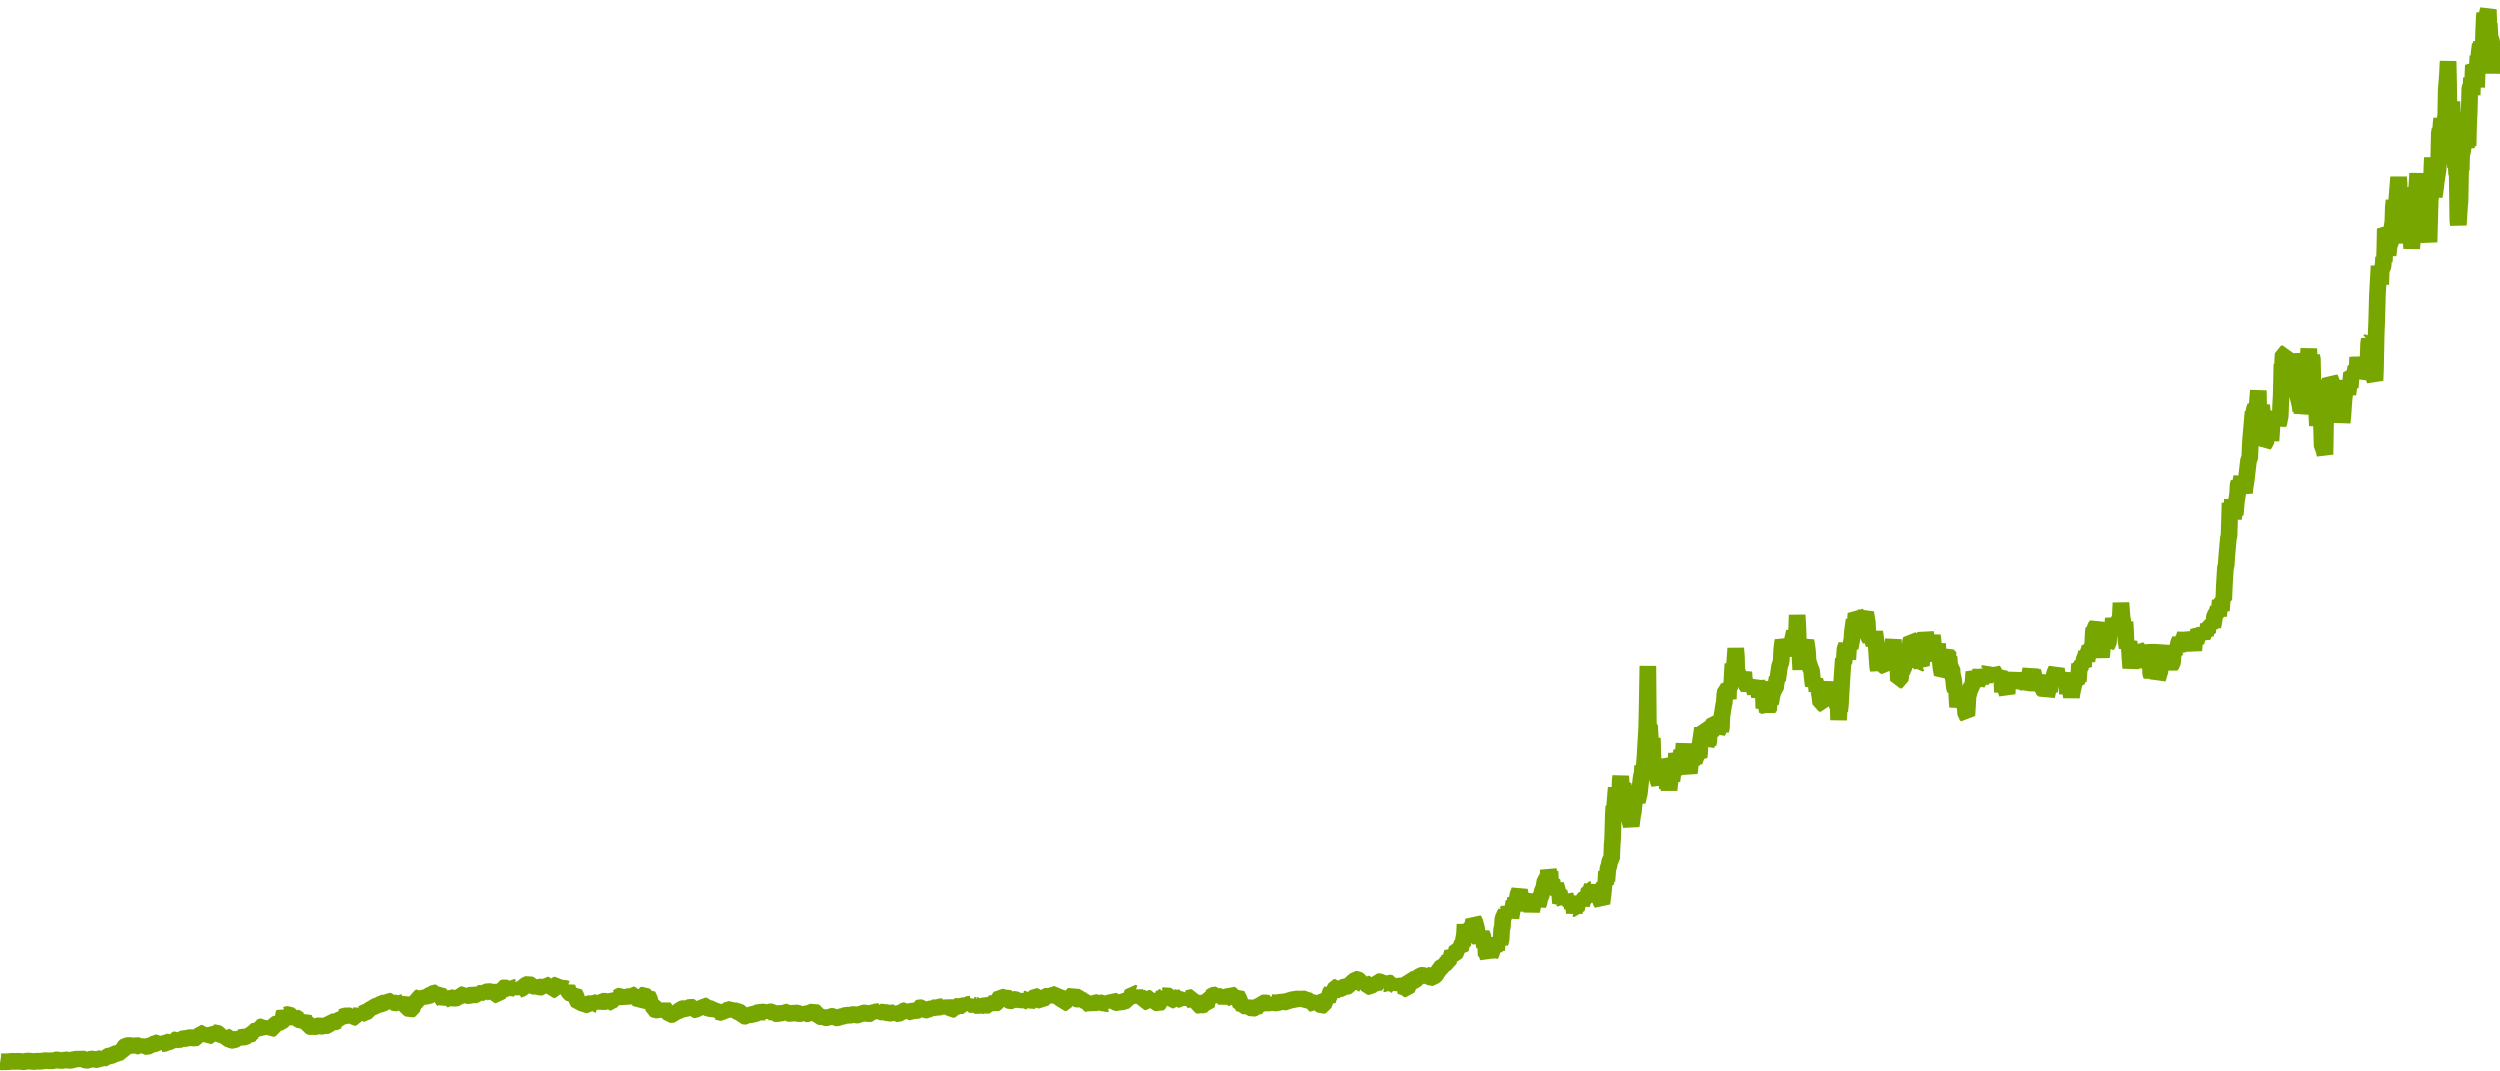 <?xml version="1.0" encoding="utf-8"?>
<svg xmlns="http://www.w3.org/2000/svg" xmlns:xlink="http://www.w3.org/1999/xlink" width="1050" height="450" version="1.1" baseProfile="full" viewBox="0 0 1050 450">
<rect width="1050" height="450" x="0" y="0" id="0" fill="none"/>
<g clip-path="url(#zr0-c0)">
<path d="M0.1 445.9L0.8 446L1.6 445.9L2.3 446L3 445.9L3.7 445.9L4.5 445.8L5.2 445.7L5.9 445.8L6.6 445.8L7.4 445.7L8.1 445.8L8.8 445.8L9.5 445.9L10.3 445.9L11 445.7L11.7 445.6L12.4 445.7L13.2 445.7L13.9 445.9L14.6 445.8L15.3 445.7L16.1 445.7L16.8 445.8L17.5 445.6L18.2 445.6L19 445.5L19.7 445.3L20.4 445.6L21.1 445.5L21.8 445.5L22.6 445.6L23.3 445.2L24 445.1L24.7 445.3L25.5 445.4L26.2 445.4L26.9 445.3L27.6 445.1L28.4 445.2L29.1 445.4L29.8 445.3L30.5 445.2L31.3 444.8L32 444.9L32.7 444.7L33.4 444.9L34.2 444.5L34.9 444.8L35.6 445.2L36.3 445.3L37.1 445.3L37.8 444.9L38.5 444.8L39.2 444.7L40 445.1L40.7 445L41.4 444.8L42.1 444.6L42.9 444.4L43.1 443.7L43.8 444.4L44.5 444.3L45 443.7L45.8 443.5L46.5 443.4L47.2 443.2L47.9 442.8L48.6 442.5L49.4 442.4L50.1 442L50.8 441.9L51.5 441.9L51.8 440.6L52 439.9L52.8 439.3L53.5 439.2L54.2 439L54.9 439.2L55.7 439L56.4 438.3L57.1 438.9L57.8 439.3L58.5 439.4L59.3 438.6L59.8 439.3L60.5 438.8L61.2 439.5L61.9 439.6L62.7 439.2L63.4 439.2L63.9 438.6L64.6 438.5L65.3 438.3L66 438L66.8 437.7L67.5 438.8L68 438.3L68.7 438.3L69.4 438.2L70.1 437.7L70.9 437.7L71.6 437.3L72.3 436.6L72.8 437.6L73 436.8L73.8 436.7L74.5 437.2L75.2 436.7L75.9 436.9L76.4 436.4L77.1 436.2L77.9 436.2L78.6 436L79.3 435.9L80 435.7L80.8 435.9L81.5 436L82.2 435.9L82.9 435.8L83.2 434.9L83.9 434.8L84.4 434L85.1 434L85.8 433.8L86.3 435.1L86.6 434.4L87.3 435.3L88 435L88.7 434.9L89 434.2L89.5 433.4L90.2 433.8L90.9 433.7L91.6 434.1L92.3 434.8L93.1 434.7L93.6 433.5L94 435L94.3 436.3L95 436.2L95.2 435.5L96 435.7L96.7 436.7L97.4 436.9L98.1 437L98.9 436.5L99.6 436.3L100.1 435.5L100.8 435.8L101.5 435.6L102.2 435.6L103 435.5L103.7 435.1L104.4 435.4L105.1 434.4L105.9 434.2L106.1 433.2L106.8 433.1L107.6 432.9L108.3 433.3L108.8 433.9L109 432.5L109.2 431.5L110 431.2L110.7 430.9L111.4 432.1L112.1 432.9L112.4 431.8L113.1 431.4L113.8 432.2L114.6 431.9L114.8 431.3L115.5 430.2L116.3 429.9L117 430.2L117.5 429.4L118.2 429.3L118.9 428.4L119.1 426.2L119.4 425.3L119.9 426.3L120.6 426.1L121.3 426L122 426.5L122.5 427.4L123.3 428.1L124 427.3L124.7 427.6L125.4 428.2L126.1 428.5L126.9 428.5L127.6 427.4L128.1 428.9L128.8 429.6L129.5 430.2L129.8 430.9L130.5 431.2L131.2 431.6L131.9 431.2L132.7 431.2L133.4 430.9L134.1 430.8L134.8 431L135.6 431L136.3 430.7L137 430.8L137.7 430.7L138.5 429.8L138.9 429.1L139.7 429.2L140.4 429.4L141.1 429.1L141.8 428.7L142.6 428.9L142.8 427.8L143.1 426.8L143.8 427.1L144.5 426.7L145.2 426.7L145.9 426.4L146.7 426.7L147.4 426.4L148.1 427.5L148.8 427.3L149.6 425.8L150.3 426.4L150.8 425.8L151.3 425.1L151.7 425.9L152.5 425.6L153.2 425.2L153.9 425L154.6 424.7L155.1 423.6L155.8 423.9L156.3 422.7L157.1 422.8L157.8 422.8L158.5 422L159.2 422.1L160 421.6L160.7 421.5L161.4 421.1L162.1 420.5L162.8 421L163.6 420.5L164.3 420.5L164.8 421.8L165.3 421L166 421.3L166.7 421.2L167.2 421.7L167.7 421.1L168.4 421.2L169.1 420.4L169.8 421.5L170.1 422.2L170.8 422.7L171.5 423.5L172.3 424.1L173 423.8L173.5 422.5L174 421L174.7 420.7L175.4 420.3L175.9 419L176.6 418.6L176.9 419.3L177.3 418.7L178.1 419.1L178.8 418.5L179.5 418.7L180.2 418.1L181 417.8L181.7 417.4L182.4 417L183.1 417L183.4 418L184.1 417.8L184.8 417.6L185.3 418.1L185.5 419L186 419.8L186.5 420.5L186.7 421.3L187 420.6L187.2 419.6L188 419.5L188.7 418.7L189.4 419L189.6 419.8L190.1 419.1L190.9 419.3L191.6 419.2L192.3 419L193 419.1L193.8 417.8L194.5 417.7L195.2 418.4L195.4 417.7L196.2 418.1L196.9 418.2L197.6 418L198.3 417.7L199.1 418L199.8 417.8L200.5 417.2L201 416.5L201.7 417.2L202.4 416.9L203.2 417.4L203.7 416.8L204.4 416.6L205.1 416.3L205.8 416.5L206.5 416L207.3 416.6L208 417L208.5 417.8L209.2 418L209.7 416.9L210.4 417.6L210.7 416.5L211.1 415L211.9 414.8L212.6 415L213.1 416.3L213.8 415.5L214.3 414.2L215 414.6L215.5 413.9L216 415.3L216.2 416.5L216.4 415.5L216.9 416.8L217.2 416L217.9 415.6L218.6 415.4L219.3 415.1L219.8 414.6L220.6 413.9L221.3 413.5L222 413.2L222.7 413.6L223.4 414.3L224.2 414.2L224.9 414.9L225.6 414.2L226.3 414.5L227.1 414.6L227.8 414.6L228.3 413.9L228.5 413.2L229.2 413.6L229.7 414.2L230 415L230.2 414.3L230.7 413.6L231.4 414.3L231.7 415.9L232.4 415.7L232.9 414.9L233.1 414.2L233.6 413.7L234.3 413.4L234.8 414.5L235.5 415L236.2 416.3L236.5 415.1L237.2 415L237.9 415.3L238.2 414.5L238.4 415.2L238.7 416.2L239.1 416.9L239.9 417.5L240.6 417.5L241.3 417.1L242 418.6L242.3 419.9L243 421.3L243.7 421.2L244.5 421.3L244.9 422.4L245.2 421.6L245.7 422.1L246.4 422L247.1 421.5L247.8 421.5L248.6 420.6L249.3 421.1L250 421.1L250.5 421.8L251.2 422L251.5 422.9L251.9 421.9L252.4 421.1L253.1 420.5L253.9 420.5L254.6 420.6L255.1 421.3L255.8 420.9L256.5 420.9L257.2 420L257.7 419.3L258.5 419.8L258.7 418.7L259.4 418.9L260.1 418.4L260.9 418.1L261.4 418.6L262.1 419.7L262.6 420.8L263 419.5L263.5 418.7L264.3 418.4L265 418.6L265.5 417.8L266.2 417.9L266.9 419.4L267.4 418.7L268.1 419.2L268.4 420.1L268.8 420.8L269.6 420.3L269.8 418L270.5 417.8L271.3 418.5L272 417.9L272.5 419L272.9 419.9L273.2 421.6L273.9 421.8L274.4 422.9L274.6 423.8L275.4 424.2L276.1 424.2L276.8 424L277.5 424L278.3 423.5L278.7 422.9L279.5 424.2L279.9 424.8L280.7 425.2L281.4 426.1L282.1 426.1L282.8 426L283.3 425.3L284 425.4L284.3 424.7L285 424.6L285.7 424.2L286.5 423.7L287.2 423.5L287.9 423.7L288.6 423.9L289.4 423.2L290.1 422.9L290.8 423.1L291.3 424.1L292 424.1L292.7 423.7L293.5 422.8L293.7 422.1L294.2 423.1L294.9 423.1L295.4 422.3L296.1 422.5L296.8 423.3L297.6 423.5L298.3 423.6L299 423.8L299.7 423.7L300.2 424.4L300.5 425.2L301.2 424.8L301.9 425L302.6 425.2L303.4 425.3L304.1 424.5L304.8 425L305.3 424.4L306 424L306.7 424L307.2 423.3L307.7 423.9L308.4 423.4L309.2 424.7L309.9 425L310.6 425.1L311.3 425.3L312.1 426.7L312.8 426.8L313.5 426.8L314.2 426.1L315 426.3L315.7 426.1L316.4 425.9L317.1 425.9L317.8 425.5L318.6 425.1L319.3 425.2L320 425L320.7 425.1L321.5 425.1L322 425.8L322.7 425L323.4 425L324.1 425L324.9 424.8L325.6 425.7L326.3 425.8L327 425.6L327.7 425.7L328.5 425.3L329.2 425.6L329.9 425.1L330.6 425.1L331.1 425.6L331.9 425.7L332.6 425.5L333.3 425.6L334 425.3L334.7 425.5L335.5 425.8L336.2 425.7L336.9 425.5L337.4 426.2L338.1 425.8L338.9 425.8L339.6 425.7L340.3 425.1L341 425.1L341.8 424.7L342.5 425.2L343.2 425.4L343.4 426.1L343.9 426.9L344.6 427L345.4 427L345.9 427.5L346.6 427.4L347.3 427.4L348 427.5L348.8 426.9L349.5 426.9L350.2 426.9L350.9 427.5L351.6 427.5L352.4 427.3L353.1 427L353.8 426.9L354.5 426.7L355.3 426.3L356 426.4L356.7 426.6L357.4 426.3L358.2 426.1L358.9 426.1L359.6 426.4L360.3 426.3L361.1 425.9L361.8 425.9L362.5 425.5L363.2 425.4L364 425.6L364.7 425.9L365.4 425.7L365.9 425.1L366.6 425.3L367.3 424.6L368.1 424.9L368.8 424.6L369.3 424.1L369.8 425L370.5 425.1L371.2 424.9L371.9 425.3L372.7 425.3L373.4 425.6L374.1 425.5L374.8 425.4L375.6 425.3L375.8 426L376.5 425.7L377.2 425.8L378 425.4L378.7 425.4L379.2 424.8L379.9 424.5L380.6 424.3L381.1 425.2L381.8 425L382.6 424.7L383.3 424.7L384 424.4L384.7 424.6L385.5 424.3L385.7 423.4L386.4 423.2L387.1 423.3L387.6 423.8L388.3 424.4L389.1 424.2L389.6 423.7L390.3 423.8L391 423.8L391.5 423.2L392.2 423.3L392.9 423.1L393.7 423.4L394.4 423L395.1 422.8L395.8 422.8L396.6 422.2L397 421.4L397.8 422.8L398.5 423.1L399.2 423.3L399.9 424L400.7 423.9L401.1 422.7L401.9 422.7L402.6 422.6L403.1 422.1L403.8 422.4L404.5 422.4L404.8 421.5L405.5 421.8L406 422.6L406.7 421.8L407.4 421.8L407.7 420.9L408.1 421.9L408.9 422.2L409.4 421.7L409.8 422.3L410.6 422.4L411 423.1L411.8 422.5L412.5 423L413 422.5L413.7 422.1L414.4 422.3L415.1 422.2L415.6 421.2L416.4 421.5L417.1 421.2L417.8 421.6L418.5 421.2L419.3 420.2L419.7 419.3L420.2 418.6L420.9 418.8L421.7 418.9L422.4 418.5L423.1 419.1L423.6 420.1L424.3 420.4L425 420.3L425.5 419.7L426.3 419.8L427 419.9L427.7 420.5L428.4 420.1L429.2 419L429.6 419.6L430.4 419.7L431.1 420.4L431.8 420.5L432.3 421.1L433 420.5L433.7 420.1L434.2 419.1L434.9 418.5L435.7 418.6L436.2 419.4L436.9 420.1L437.6 420.4L438.3 419.3L439 418.5L439.8 418.4L440.5 418.6L441.2 417.9L441.9 418L442.7 418L443.4 417.6L444.1 417.3L444.4 418.1L445.1 418.8L445.8 420.5L446.1 419.6L446.5 421.3L447.3 421.1L447.7 420.4L448.2 419.6L448.9 419.2L449.7 419L450.2 418.2L450.9 417.6L451.4 418.2L451.6 419.5L452.3 419.6L453.1 419.7L453.8 419.4L454.5 419.4L454.7 420.1L455.5 420.3L456.2 420.2L456.7 421.5L457.4 421.7L458.1 422.5L458.8 421.6L459.1 420.8L459.6 421.4L460.3 421.1L461 421.1L461.5 421.7L462.2 421.2L463 421.2L463.7 421.9L464.4 421.6L465.1 421.5L465.6 422.1L465.8 421.3L466.6 420.7L467.1 420L467.8 420.4L468.3 420.9L469 421.1L469.7 421.3L470.4 420.8L471.2 420.9L471.9 420.6L472.6 420.4L473.3 420.2L473.8 418.9L474.5 419.3L475 418.7L475.7 416.9L476.5 417.2L476.7 416.5L477 417.5L477.7 418.4L478.4 419.1L479.1 418.4L479.4 419L480.1 419.2L480.3 420.8L481.1 420.7L481.8 420L482.5 419.3L483.2 419.3L483.5 420.5L483.7 419.8L484.4 420.5L485.2 420.5L485.9 421.2L486.6 421.5L487.3 421L487.6 418.9L488.3 418.7L488.8 417.2L489.3 418.2L490 417.9L490.7 418.3L491.2 420.4L491.9 420.1L492.6 419.7L492.9 419L493.4 419.6L493.6 418.7L494.3 419L495.1 418.6L495.8 419.8L496.5 420.1L497 419L497.7 420.1L498 419L498.7 419.4L499.4 419.2L500.1 419L500.9 418.9L501.1 420.6L501.6 421.2L501.8 419.7L502.1 418.5L502.3 419.6L502.8 421L503 422.1L503.8 422.3L504.5 422.7L505.2 422.1L505.4 421.3L505.9 422.1L506.7 422.4L507.1 420.4L507.4 418.8L507.6 420.1L507.9 418.7L508.6 418.7L509.3 418.1L510 417.9L510.8 417.9L511.5 417.7L512 419.3L512.7 418.5L513.4 418.3L513.9 419L514.6 420.2L515.3 419.1L516.1 419L516.3 418.1L516.8 417.5L517.5 417.9L518 418.9L518.7 418.4L519.4 417.6L519.7 418.3L520.4 419.6L520.7 420.4L520.9 421.2L521.1 422.4L521.9 422.3L522.3 423.1L523.1 422.6L523.8 423.1L524.5 422.7L525.2 423.2L526 423.6L526.7 423.4L527.2 423.9L527.7 423.2L528.4 423.3L528.6 422.6L529.1 422L529.8 422L530.3 421.3L531 421.2L531.8 421.2L532.5 421.4L533.2 421.2L533.9 420.4L534.2 421.1L534.9 421.1L535.6 421.3L536.3 421.2L537.1 421L537.8 420.9L538.5 420.4L539.2 420.7L540 420.8L540.7 420.9L541.2 420.4L541.9 419.8L542.6 419.9L543.3 419.9L544.1 419.6L544.8 419.6L545.5 419.4L546.2 419.7L547 419.4L547.7 419.6L548.4 420L549.1 420L549.9 420.4L550.6 420L551.1 420.7L551.8 421.7L552.5 422.3L552.8 421L553 420.2L553.7 420.6L554.2 421.1L554.5 421.9L555.2 422.4L555.9 422.2L556.4 420.6L556.9 419.8L557.6 420.7L557.8 419.3L558.3 418.5L558.6 417.3L559.3 415.8L559.5 417.9L559.8 417.2L560.2 416.2L561 414.7L561.7 414.5L561.9 415.3L562.7 415.4L563.4 415.1L564.1 414.7L564.8 414.3L565.6 414.4L566.3 414.1L566.8 413.3L567.5 413.2L568 412.6L568.7 412.1L569.4 411.3L570.1 411.3L570.9 411.8L571.6 413L572.3 413.3L572.6 414.3L573 413.6L573.3 412.8L574 413.2L574.7 414.3L575.5 414.4L576.2 413.7L576.9 414.6L577.4 415.1L577.6 413.8L578.1 413.3L578.6 412.3L579.3 412.3L580 412.5L580.8 412.9L581.3 413.9L581.5 413.1L582.2 413.2L582.9 412.6L583.7 412.9L584.4 413L584.6 413.9L585.1 412.9L585.6 413.6L586.3 414L586.6 414.9L587 414.2L587.8 414.1L588.5 414.1L589.2 414.5L589.9 414.6L590.2 415.3L590.9 415.4L591.4 414.3L591.6 412.9L591.9 411.2L592.6 411.4L592.8 412.3L593.6 412L594.3 411.8L594.8 411.2L595.3 410.7L596 410.3L596.7 409.7L597.4 409.6L598.2 409.8L598.6 410.8L599.4 410.4L599.8 409.7L600.6 409.7L601.1 410.6L601.8 410.6L602.3 410L603 409.5L603.5 408.7L604.2 408.4L604.4 406.8L605.2 406.4L605.9 405.9L606.1 405.1L606.8 405L607.6 404.3L608.3 404.1L608.5 403.2L608.8 401.9L609.3 402.5L610 399.9L610.5 400.6L611.2 400.4L611.7 399.8L611.9 398.1L612.6 398.2L613.4 398.8L613.8 396.9L614.1 396.2L614.3 396.9L615.1 392.2L615.3 388.2L615.5 391.4L616.3 391.2L617 390.8L617.5 389.6L618.2 389.3L618.7 387.9L618.9 386.3L619.4 387.1L620.1 389.6L620.4 391.7L620.8 393.9L621.3 394.5L621.8 393.2L622.3 392.2L622.8 393.3L623.5 397.7L623.7 396.3L624 397.7L624.2 401.5L624.5 400.7L625 402.2L625.2 397.9L625.4 395.9L625.7 398L625.9 401.4L626.6 399.7L626.9 397.7L627.1 398.9L627.4 398L627.6 399.2L628.1 396.9L628.3 398.1L628.6 399.1L628.8 396.1L629.5 395.8L629.8 394.1L630 396.2L630.3 395.2L630.5 394.2L630.7 390.1L631 389.4L631.2 385.9L631.5 385.2L632.2 383.6L632.4 385.3L632.7 382L632.9 383.1L633.4 382.3L633.9 383L634.1 384.4L634.4 382.3L634.6 385.5L634.9 383.6L635.1 382.6L635.6 380.1L635.8 378.6L636.3 379.3L636.5 377.1L636.8 379.2L637 378L637.3 377.2L637.5 375.8L638.2 374L638.5 375.5L639 377.2L639.7 375.4L639.9 380.5L640.2 382.2L640.6 380.7L641.4 379.4L641.6 380.2L642.1 381.2L642.6 378.9L642.8 379.6L643.3 382.7L643.8 380.2L644.3 379.1L644.5 377.9L645 377.3L645.5 378.2L646 380.1L646.4 379L646.7 377.1L647.2 376.4L647.9 373.8L648.4 373.1L648.6 371.6L648.9 369.9L649.6 369.2L649.8 367.9L650.1 370.2L650.3 365.4L650.8 367.7L651 366L651.3 371.4L651.5 372.9L651.8 369.8L652.2 371.8L652.5 372.9L653.2 373.2L653.4 371.6L653.9 373L654.2 374.5L654.9 374.5L655.1 375.9L655.4 379.3L656.1 377.8L656.6 378.3L656.8 376.5L657.1 377.8L657.3 378.8L657.5 377.9L657.8 376.9L658.3 377.6L658.8 376.6L659 378.3L659.5 379.1L660 378.5L660.2 379.8L660.4 381.5L660.9 380.3L661.2 383.5L661.4 381.6L662.1 381.8L662.6 379.8L662.9 378.2L663.1 377.1L663.3 378.6L663.8 379.1L664.1 378.2L664.3 380.1L664.8 378.1L665.5 377.3L666 376.6L666.2 377.7L667 376.1L667.4 373.7L668.2 373.7L668.7 371.9L668.9 373.4L669.6 374.1L669.9 375.4L670.1 377.2L670.8 376.7L671.6 375.8L671.8 378.2L672 376.7L672.3 378.6L672.8 379.4L673.2 376.4L673.5 373.9L673.7 371.1L674.4 371.2L674.7 366L674.9 370.1L675.2 366.1L675.4 364.5L675.7 363.8L676.1 361.8L676.4 361.1L676.9 360.5L677.1 354.7L677.3 352.5L677.6 342L677.8 338.6L678.1 339.3L678.8 330.8L679 339L679.3 340.5L679.5 335.4L680.2 335L680.5 327.6L680.7 326L681 330.1L681.7 329.4L682.2 332.7L682.4 334.5L682.7 336.4L682.9 334.5L683.1 336.9L683.6 336.1L683.9 339L684.1 337L684.3 343.6L685.1 346.9L685.6 343.2L685.8 341.8L686 341.1L686.3 338.2L686.5 336.5L687 334L687.2 335.5L687.7 336.7L688.2 334.5L688.5 333.4L689.2 327.2L689.4 325.9L689.7 324.8L689.9 321.6L690.4 325.3L690.6 321.3L690.9 317.7L691.1 314.2L691.6 305.8L691.8 297.3L692.1 279.7L692.3 303.5L692.6 306.8L692.8 304.5L693 307.8L693.5 316.2L693.8 310.8L694 310L694.2 317.3L694.5 323.2L694.7 321L695 324.3L695.2 322.5L695.7 319.9L695.9 322.7L696.2 327.2L696.4 327.9L696.9 329.3L697.1 326.8L697.6 324.5L698.1 323.8L698.6 319.4L699.1 320.5L699.3 323.3L700 327.7L700.3 331.1L700.5 328.7L700.8 330L701 331.8L701.5 327.4L702 326.7L702.2 328L702.7 324.3L703.2 325.4L703.4 321.1L703.9 320.5L704.1 316.4L704.9 320.3L705.1 322.9L705.4 318.1L705.6 318.8L705.8 317.8L706.1 316.4L706.3 315.4L706.6 317.1L706.8 317.9L707 315.7L707.3 312.3L707.5 317.5L707.8 321.9L708.5 322L709.2 323.5L709.5 324.4L709.7 323.4L709.9 321.3L710.7 318.2L710.9 319.6L711.4 318.9L711.6 319.9L712.4 317.7L712.8 316.8L713.6 317.8L713.8 316.6L714 312.5L714.5 309.5L715 305.8L715.3 308L715.5 306.1L716.2 306.3L716.5 309.7L716.7 312.9L717.2 311.6L717.4 312.5L717.7 311.2L717.9 307.9L718.6 308.4L719.1 306.2L719.4 304.4L719.8 303.7L720.6 303.8L721 304.6L721.3 307.5L721.8 306.5L722.3 304.8L722.7 306.9L723 305.6L723.2 300.8L723.9 296.3L724.2 295.1L724.4 291.8L724.7 290.2L725.4 289.7L725.6 291.9L725.9 293.6L726.1 287.2L726.4 289.4L726.6 287.3L727.3 287.8L727.6 282.3L727.8 278.8L728.3 282.3L729 272.3L729.3 275.7L729.5 283.9L729.7 281.7L730 283.5L730.7 286.2L730.9 282.8L731.2 284.9L731.4 288.1L731.7 286.9L731.9 284.6L732.4 282.3L732.6 285L732.9 286.2L733.4 287.6L734.1 288.6L734.8 287.7L735.3 287.2L735.8 285.9L736 287.8L736.3 286.4L736.5 288.6L737.2 291L737.7 289L737.9 286.1L738.2 287.7L738.9 292.6L739.2 291.6L739.4 288.2L739.6 286.5L739.9 288.7L740.6 290.9L740.8 297.5L741.1 296.1L741.8 296.4L742.3 298.7L742.5 297.8L742.8 298.5L743 295.2L743.7 295.3L744.2 292.2L744.7 290.5L744.9 289.8L745.7 289.2L745.9 287.4L746.4 284.6L746.6 285.7L747.4 279.9L748.1 277.8L748.3 273L748.8 268.9L749.1 269.8L749.5 272L750.3 271.9L750.5 270.6L750.7 273.9L751 275.6L751.2 271.2L751.9 269.5L752.7 270.3L752.9 268.4L753.6 265.3L753.9 268.2L754.6 264.2L754.8 258.3L755.1 263.3L755.3 269.3L755.6 270.1L755.8 271.7L756.3 281.3L756.5 274.7L756.8 276.8L757.3 280.8L757.7 275.1L758.2 270L758.5 269.1L759 272.2L759.2 274.1L759.4 277.7L760.2 280.1L760.9 281.9L761.1 284.2L761.4 286.9L761.6 287.7L762.3 285.8L762.8 287.4L763.1 290.2L763.5 289.6L764 290.4L764.3 292.1L764.7 295.4L765.5 295.6L765.7 294.2L766 292L766.2 290.7L766.4 287.9L766.7 287L767.2 288.9L767.4 286.9L767.6 287.9L767.9 289.6L768.1 290.9L768.8 290L769.1 293.2L769.3 291.5L769.6 293.8L769.8 291.9L770.3 292.7L770.5 296L771 294.2L771.3 295.4L771.7 296.3L772 295.5L772.2 302.4L772.5 297.2L772.7 298.7L773 295.7L773.2 292L773.7 283.6L774.2 276.6L774.4 278.6L774.6 277L774.9 272.4L775.4 271.5L775.6 270.3L775.9 273L776.1 277L776.3 273.2L776.6 271.4L777.1 272.1L777.8 268.4L778 265.3L778.7 260.4L779.2 262L779.5 257.7L780 258.4L780.2 259.2L780.4 261.2L780.7 262.6L780.9 263.4L781.2 262.5L781.6 259.5L781.9 260.3L782.1 261.5L782.4 259.5L783.1 259.3L783.3 258L783.6 257.3L784.1 260.4L784.3 261.6L784.5 266L784.8 267.4L785.5 268.5L785.7 269.4L786 267.3L786.5 269.2L787 270.4L787.2 266.5L787.4 265.4L787.7 267.5L787.9 269.5L788.6 279.9L788.9 281.4L789.1 279.5L789.4 281.2L789.6 279L790.3 278.2L790.6 276.5L790.8 279L791.3 279.7L792 280.1L792.5 278.4L792.8 277.3L793 274.6L793.5 273.4L793.7 277.4L794 276.1L794.4 273.6L795.2 268.7L795.6 274.6L795.9 276.2L796.6 281.1L797.1 279.7L797.3 285.8L798.1 285.6L798.3 283.8L798.5 281.1L798.8 282.3L799.3 280.9L799.8 280L800 277.6L800.2 278.6L800.5 277.1L800.7 275.9L801 272.9L801.7 273.8L801.9 277.5L802.2 275.3L802.4 269.6L802.7 268.6L803.4 269L803.6 271.1L803.9 273.4L804.1 276.8L804.8 279.9L805.1 277.1L805.5 277.8L805.8 279L806.5 278.6L807 279.5L807.2 276.7L807.5 275.6L808.2 274L808.4 271.9L808.7 265.6L808.9 266.9L809.2 270.3L809.4 269.5L809.9 273.7L810.1 276.6L810.4 273L810.6 274.3L810.9 270.8L811.6 267L811.8 268.3L812.1 271.7L812.3 270.8L812.5 273.9L813 276.1L813.3 276.8L813.5 274L813.8 270.3L814 274.4L814.7 276L815 278.7L815.2 280.5L815.7 283.3L816.4 282.3L816.7 281.5L816.9 277.7L817.1 274.1L817.4 273.4L817.6 274.6L818.1 273.8L818.3 278.1L818.6 275.8L818.8 278.7L819.1 280.3L819.8 280.9L820 283.3L820.5 285.4L820.8 288.4L821.2 290.1L821.7 288.2L822 294.6L822.2 296.9L822.9 292.5L823.2 291.8L823.4 292.7L823.9 294L824.6 294.7L824.9 295.4L825.1 297.1L825.3 296L825.6 300L826.1 300.5L826.3 297.1L826.6 292.1L827 291.1L827.3 289.5L828 288.7L828.2 287.2L828.5 288.4L828.7 286.1L829 282.2L829.4 283.3L830.2 285L830.4 287.1L831.1 285.8L831.4 284.5L831.6 285.3L831.9 281.1L832.1 285.9L832.8 284.8L833.1 283.2L833.3 285.1L833.6 286.3L833.8 285.3L834.5 283.9L834.8 281.2L835 282L835.5 281.2L836 283.3L836.5 280.9L836.7 283.1L836.9 281.3L837.7 282.7L837.9 285.4L838.4 284.2L838.6 285L839.3 283L839.8 282.2L840.1 284.5L840.8 285.8L841 290.7L841.3 289.1L841.5 284.9L841.8 286.1L842 287.4L842.2 288.8L842.5 289.9L843 291.4L843.2 287.4L843.5 286.7L843.9 285.4L844.2 283.4L844.7 285.7L844.9 284.2L845.1 285.5L845.4 284.8L845.6 285.8L846.3 284.9L846.6 282.5L846.8 285.6L847.1 287.2L847.8 285.4L848 283.2L848.3 286.6L848.5 285.1L849.2 285.5L849.5 287.2L849.7 289L850.2 287.9L850.9 287L851.7 288.4L851.9 284.9L852.4 283.4L852.9 281.1L853.1 283.4L853.6 282.9L853.8 282L854.1 283L854.3 283.9L854.6 286.7L854.8 287.7L855.3 288.4L855.5 289.8L856 287.9L856.2 285.9L856.7 285.3L857.2 284.8L857.5 283.6L857.7 287.3L857.9 289.1L858.7 290.6L858.9 287.7L859.1 288.8L859.4 287.7L859.6 292.4L860.4 288.8L860.6 287L860.8 290.3L861.1 288.6L861.3 286.7L862 285.6L862.5 284.7L863 282.6L863.7 281.1L864 282.8L864.2 286.8L864.5 286.1L864.7 285.3L864.9 286.5L865.2 284.8L865.9 285.1L866.1 283.9L866.4 283L866.9 285.5L867.4 286.5L868.1 286.5L868.3 291.5L868.6 288.5L869 289.4L869.5 290.3L869.8 291.3L870 292.8L870.3 290.8L871 287.6L871.5 286L872.2 286.3L872.7 284.9L872.9 286.2L873.1 283.4L873.4 278.8L873.6 280.4L874.4 279.1L875.1 279.9L875.3 277L876 275.3L876.3 273.9L876.5 277.4L876.8 276.1L877 273.6L877.5 273L877.7 271.4L878 273.5L878.2 271.8L878.9 271.2L879.2 265.3L879.4 263.9L879.7 265.8L879.9 263.6L880.6 262.7L880.9 263.3L881.1 265.4L881.4 270L881.8 272.5L882.1 273.1L882.6 275.9L882.8 274.4L883 271.6L883.3 270.1L883.5 268.6L884.3 266.9L884.7 265.5L885 270.8L885.5 270.2L885.7 267.6L885.9 266.1L886.4 263.8L886.7 265.2L887.4 261.6L887.6 259.8L888.1 262.5L888.4 264L889.1 263.1L889.6 264.3L890 259.9L890.5 259.4L890.8 253.2L891.3 259.5L891.5 260.4L891.7 263L892.2 263.6L892.5 261.2L892.7 264.2L892.9 269L893.2 270.8L893.4 272L894.2 269.3L894.4 273.4L894.6 276.5L894.9 280.6L895.1 279.1L895.8 277.3L896.3 273.5L896.6 280.5L896.8 278L897.5 276.4L897.8 273.4L898 272.6L898.7 273.1L899.5 272.1L899.7 274.5L899.9 275.3L900.2 276.6L900.9 273.6L901.2 275.1L901.4 274L901.6 270.9L901.9 273L902.6 274.5L902.8 275.9L903.1 277.8L903.3 283L903.6 283.7L904.3 282.1L904.5 284.3L904.8 282.2L905.5 282.9L906 281.4L906.2 285.1L906.5 284.2L906.9 282.8L907.2 281.9L907.4 279.1L907.7 276.7L907.9 274.7L908.2 272.1L908.4 271.2L908.6 273.3L909.1 273.8L909.4 272.4L909.8 274.6L910.1 278.9L910.3 280.4L911.1 276.5L911.3 278.8L911.8 279.4L912.3 278.8L912.5 277.8L912.7 275.2L913 273.1L913.7 273.3L914.2 272.6L914.7 273.7L914.9 270.3L915.6 268.6L915.9 269.4L916.6 269L917.3 267.9L917.6 266.9L917.8 266L918.1 267.7L918.3 268.9L919 271.2L919.3 269.9L919.5 269.1L919.7 268L920 265.8L920.7 268.1L921.2 272L921.4 273.2L921.7 269.4L922.4 269.5L922.9 267.8L923.4 264.7L924.1 265.7L924.3 264.9L924.6 268.2L924.8 267.1L925.1 267.9L925.3 266.7L925.8 266L926 263.6L926.3 266.9L926.5 265.4L927.2 265.5L927.5 262.1L927.7 262.9L928.2 263.8L928.4 261.9L929.2 261.8L929.4 263.2L929.9 260.6L930.1 258.6L930.9 257.6L931.3 256.5L931.6 255.2L931.8 258.7L932.5 252.2L932.8 255.3L933 256.5L933.3 251.9L934 251.7L934.2 246.4L934.5 241.2L934.7 238.2L935 237.5L935.2 234.1L935.9 226.2L936.2 224.8L936.4 218.4L936.6 211.2L936.9 215.3L937.4 214.2L937.6 209.7L937.9 216.1L938.1 218L938.3 215.5L938.8 216.2L939.3 210.4L939.5 209.3L939.8 207.4L940 203.6L940.3 202.8L940.5 203.7L941 205.2L941.2 201.8L941.5 200.3L942 204.3L942.2 205L942.7 207L942.9 204.8L943.4 201.8L943.6 200L944.4 193.2L944.9 192.3L945.1 187.1L945.3 184L946.1 174.8L946.3 173L946.5 173.8L946.8 172L947.3 170.6L947.8 172.7L948.5 164L948.7 176.1L949.2 172.9L949.9 170.2L950.2 173.4L950.4 177L950.6 180.8L950.9 185.5L951.1 186.3L951.6 185.8L951.9 184.3L952.1 181.1L952.3 183L952.6 183.9L952.8 181.5L953.5 180.3L953.8 185.1L954 182.6L954.3 176.7L955 172.9L955.2 176.5L955.7 174.1L956 176.9L956.4 176.2L956.9 178.1L957.2 177.3L957.4 176.2L957.7 174.7L957.9 169.5L958.1 166.1L958.4 152.9L958.6 154.7L958.9 148.6L959.6 148.4L959.8 152.8L960.1 159.3L960.3 157.5L960.5 156.4L961.3 155.6L961.5 160.3L961.8 154.9L962 154L962.2 156.1L962.5 151.1L962.7 148.7L963.2 152.5L963.4 165.2L964.2 164.6L964.4 162L964.7 165.9L964.9 162.2L965.1 166.5L965.9 169.6L966.3 172.5L966.6 166.3L966.8 173.7L967.5 169.3L967.8 163.9L968 157.6L968.5 155.4L969 156.1L969.2 150.5L969.5 149.3L969.7 146.4L970 156L970.2 152.7L970.9 149.6L971.2 150.8L971.4 161.2L971.7 159.5L971.9 164.2L972.6 162.9L972.9 163.9L973.1 174.7L973.3 178.8L973.6 175.8L974.3 175.1L974.6 175.9L974.8 170.5L975 177.7L975.3 187.5L976 188.4L976.2 189.7L976.5 190.9L976.7 178.4L977 173.4L977.7 170.3L977.9 167.4L978.2 164.7L978.4 161.6L978.7 159.2L979.1 159.8L979.6 162.9L979.9 162.1L980.1 164.5L980.3 163.7L981.1 165.9L981.3 167.1L981.6 168.4L981.8 164.1L982 162.2L982.8 164.3L983 170.8L983.5 172.1L983.7 177.5L984 174.7L984.5 167.6L984.7 165.9L984.9 163.2L985.2 161.7L985.4 160L985.9 162L986.1 165.6L986.6 162L987.1 162.7L987.6 156.6L987.8 158.5L988.1 156.6L988.8 157.1L989.5 154.2L990 155.1L990.2 150L991 156.5L991.2 152.4L991.5 150.2L991.7 153.8L991.9 158.9L992.7 156.3L992.9 158.8L993.4 157.5L993.6 155.4L994.3 153.8L994.6 150.9L994.8 144.5L995.1 142.5L995.3 143.2L995.8 142.6L996 145L996.3 151.6L996.5 157L996.8 157.9L997.5 159.8L997.7 154.9L998 140.1L998.2 135.3L998.5 124.1L999.2 111.7L999.4 117.9L999.7 114.1L999.9 119.5L1000.1 113.7L1000.9 111.7L1001.1 108L1001.4 110L1001.6 105.7L1001.8 96.1L1002.3 96.8L1002.6 102.5L1003 107.2L1003.3 104.6L1003.5 102.9L1004.2 101.3L1004.5 100.1L1004.7 95.1L1005 93L1005.2 86.8L1005.5 84.2L1005.7 92.3L1005.9 93.8L1006.2 84.8L1006.4 87.2L1006.7 83L1007.4 74.4L1007.6 76.8L1007.9 92.8L1008.1 88L1008.4 92.2L1008.6 91.4L1009.1 87.4L1009.3 88.7L1010 93.2L1010.3 102.2L1010.5 91.9L1011 91.3L1011.2 93.7L1011.5 97.8L1011.7 99.9L1012 99.1L1012.2 94.6L1012.9 104.3L1013.2 101.1L1013.4 90.3L1013.7 87.2L1013.9 78.8L1014.1 79.6L1014.9 80.2L1015.1 77.8L1015.4 72.8L1015.6 77.7L1016.3 91.1L1016.6 92.2L1016.8 87.4L1017 83.8L1017.3 84.7L1017.5 85.7L1017.8 89L1018 80.1L1018.3 89.9L1018.5 91.8L1018.7 96.5L1019 98.2L1019.7 93.3L1019.9 99L1020.2 101.7L1020.4 94.3L1020.7 83.5L1021.1 81.8L1021.4 70.1L1021.6 66.2L1021.9 72.7L1022.4 82.6L1022.8 79.8L1023.3 75.7L1024 71.3L1024.3 65.5L1024.5 56L1024.8 54.3L1025 55.2L1025.3 51.5L1025.5 49.8L1025.7 64L1026.2 63.5L1026.5 64.9L1026.7 60.2L1026.9 50.1L1027.2 48.7L1027.4 38.1L1027.9 31.6L1028.2 25.7L1028.4 34.7L1028.6 49.7L1028.9 44L1029.4 46.7L1029.8 42.7L1030.1 49.6L1030.3 52L1030.6 62.9L1031.3 70.2L1031.5 67.4L1031.8 73.4L1032 72.1L1032.3 92.6L1032.5 94.5L1033 86.5L1033.2 84.7L1033.5 69.3L1033.7 71.6L1033.9 65.2L1034.4 62.9L1034.7 57.3L1034.9 47.6L1035.2 52.1L1035.4 54.5L1035.6 61.1L1035.9 62.1L1036.1 53.2L1036.4 59.7L1036.6 61.3L1036.8 53L1037.1 45.8L1037.3 37.4L1037.6 36L1037.8 37.1L1038 32.7L1038.3 39.9L1038.5 34.5L1038.8 27.4L1039.5 28.3L1039.7 36.3L1040 32.5L1040.2 36.7L1040.5 27.5L1040.7 23.5L1040.9 25.4L1041.4 20.9L1041.7 18.6L1041.9 20.6L1042.2 17.6L1042.4 23.7L1042.9 22.9L1043.1 14.3L1043.4 7L1043.6 5.6L1043.8 11.6L1044.1 8.9L1044.8 5.1L1045.1 4L1045.3 10.7L1045.5 9.9L1045.8 15.6L1046.5 17.4L1046.7 30.9L1047 20.2L1047.2 23.7L1047.5 20.5L1047.9 19.9L1048.2 18.5L1048.4 23.7L1048.7 21.1L1048.9 25.7L1049.2 22.7L1049.9 23.5" fill="none" stroke="#78a600" stroke-width="7" stroke-linejoin="bevel"/>
</g>
<defs>
<clipPath id="zr0-c0">
<path d="M-4 0.5l1057 0l0 449l-1057 0Z" fill="#000"/>
</clipPath>
</defs>
</svg>